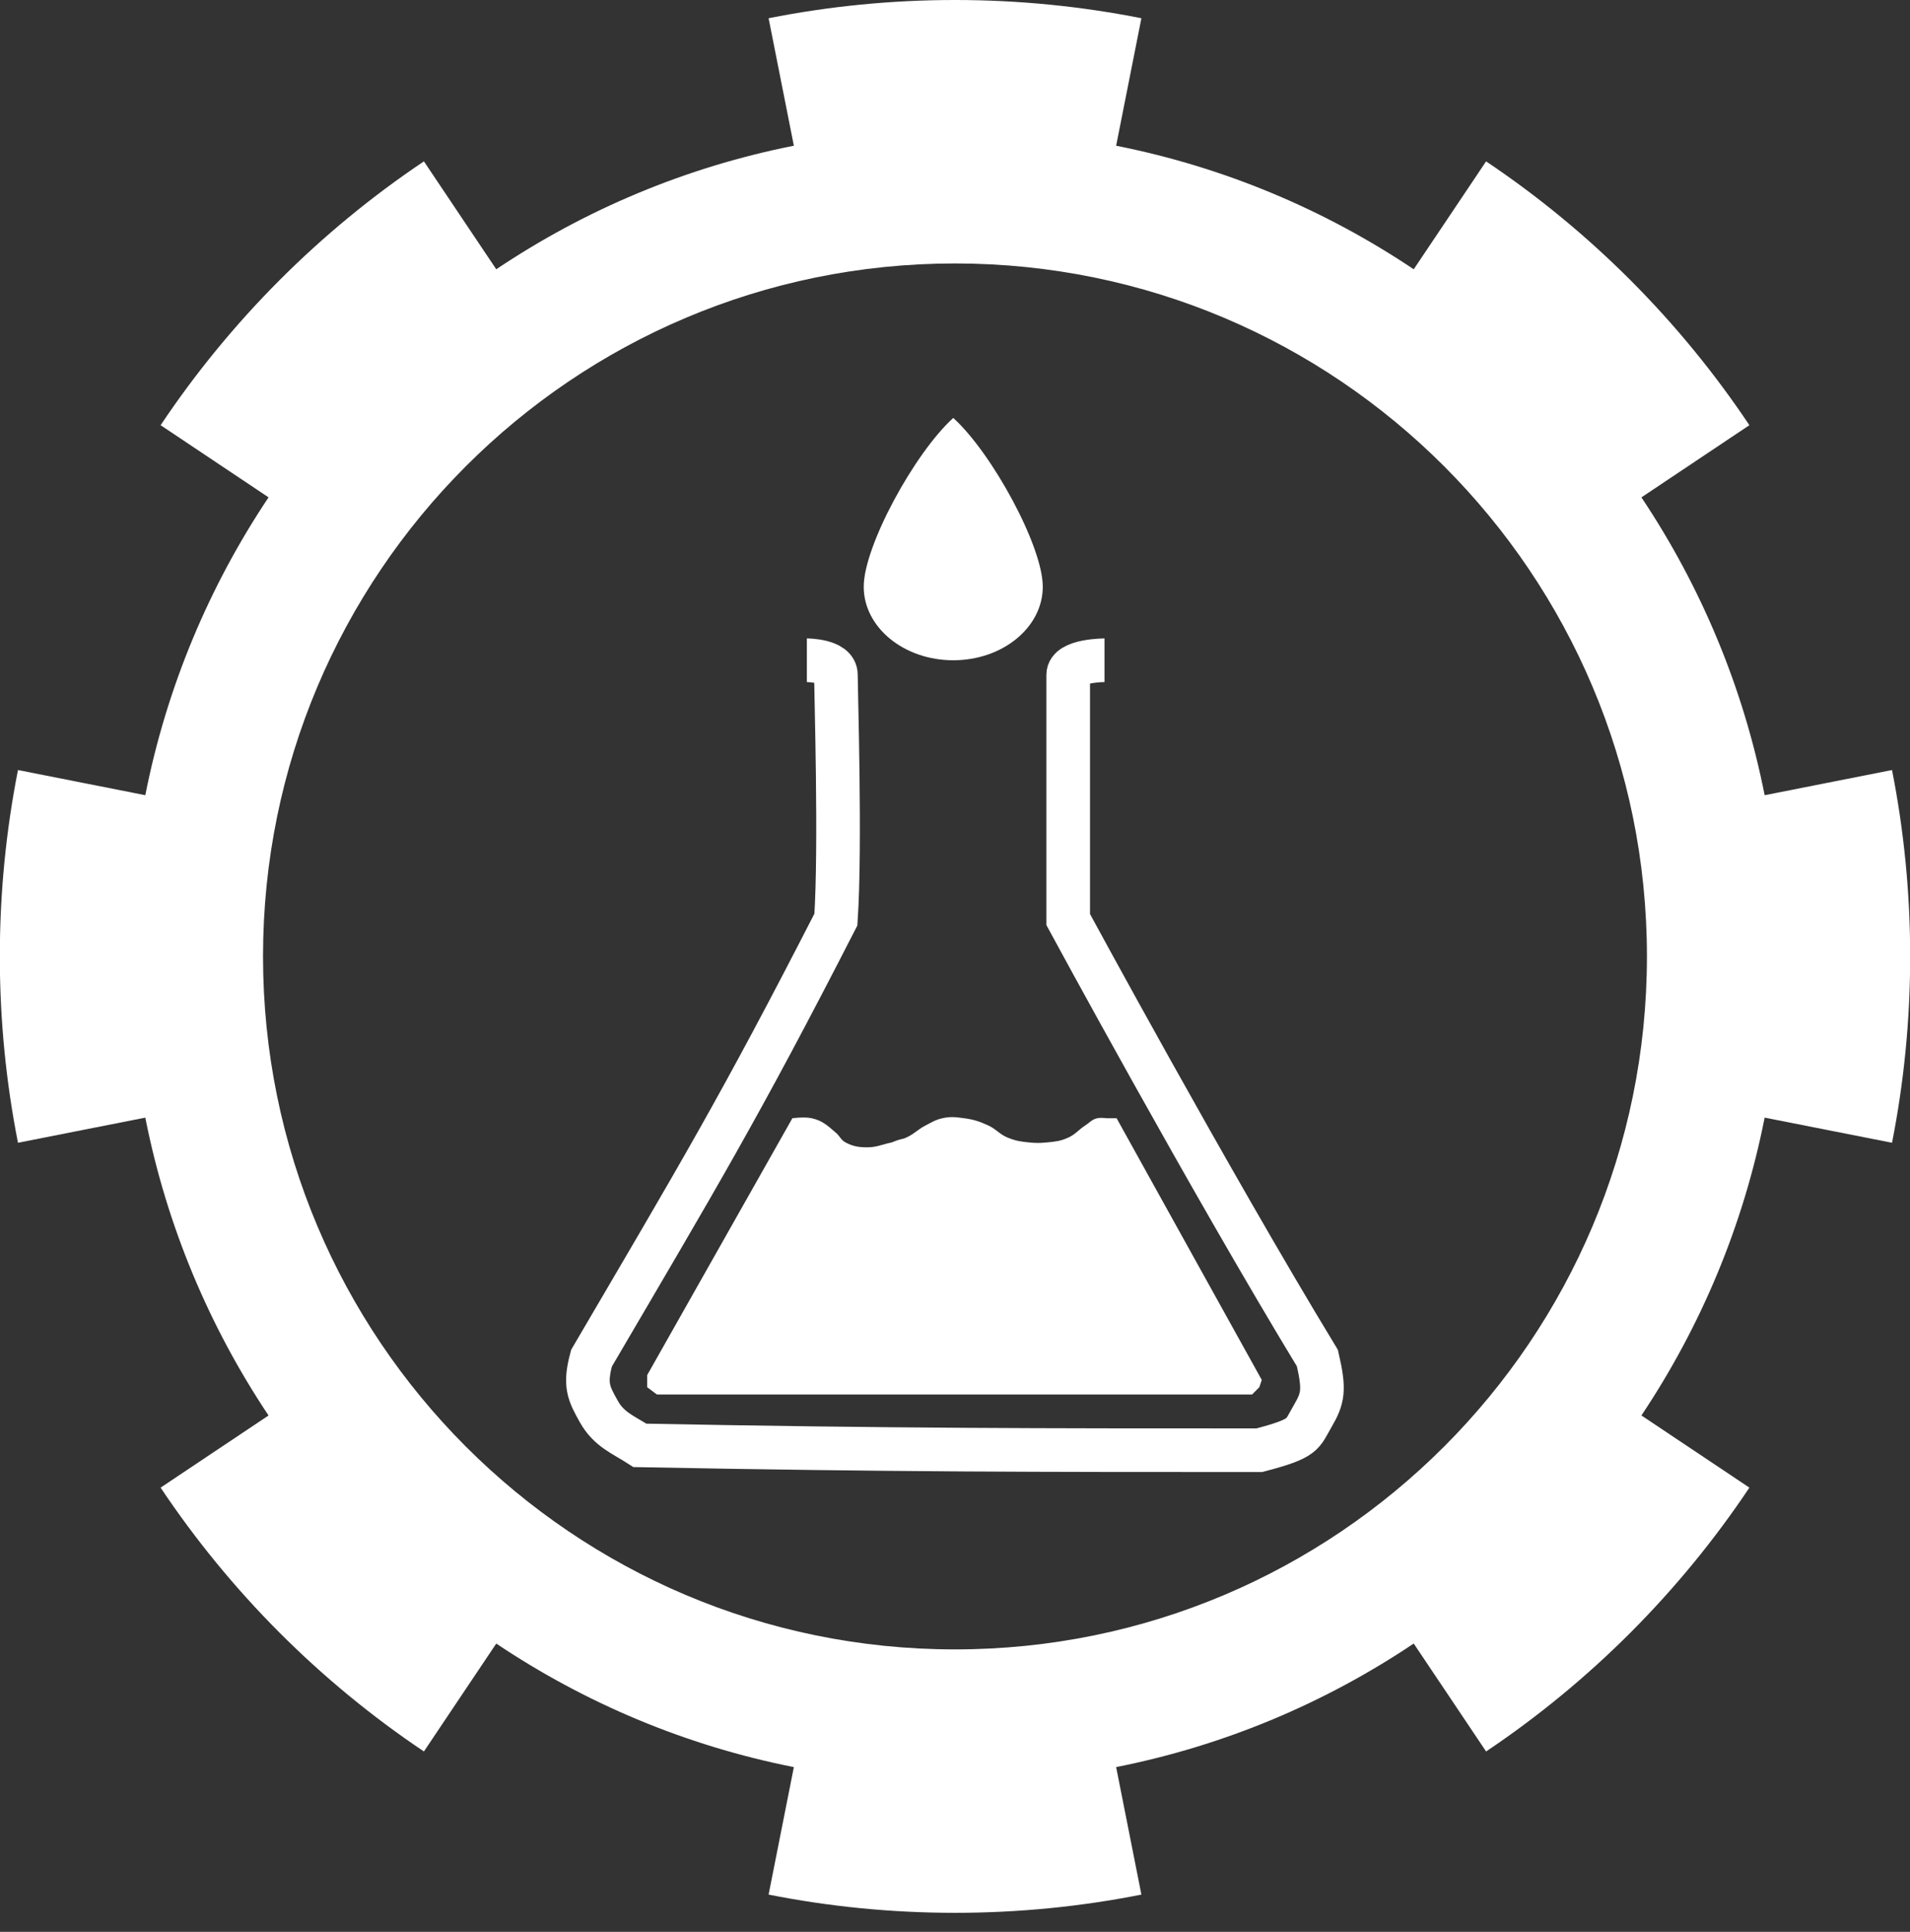 <?xml version="1.0" encoding="UTF-8"?> <svg xmlns="http://www.w3.org/2000/svg" width="90" height="91" viewBox="0 0 90 91" fill="none"><rect x="0" y="0" width="90" height="91" fill="#333333" stroke="none"/> <path d="M38.02 31.102C38.02 31.102 39.388 31.102 39.388 31.787C39.388 32.472 39.616 39.892 39.388 43.316C34.828 52.219 32.89 55.415 27.873 63.976C27.531 65.232 27.732 65.624 28.215 66.487C28.694 67.344 29.355 67.57 30.153 68.085C42.011 68.314 49.079 68.314 59.34 68.314C61.507 67.743 61.34 67.583 61.849 66.715C62.358 65.848 62.419 65.46 62.077 63.976C56.946 55.529 50.334 43.316 50.334 43.316C50.334 43.316 50.334 36.81 50.334 31.787C50.334 31.102 52.044 31.102 52.044 31.102" stroke="white" stroke-width="2.055"></path> <path d="M30.496 64.775L37.337 52.675C37.337 52.675 37.901 52.598 38.249 52.675C38.756 52.788 38.994 53.023 39.389 53.36C39.581 53.524 39.623 53.699 39.845 53.817C40.2 54.005 40.471 54.045 40.871 54.045C41.317 54.045 41.575 53.904 42.011 53.817C42.582 53.589 42.438 53.703 42.696 53.589C43.08 53.418 43.234 53.21 43.608 53.018C43.91 52.863 44.075 52.749 44.406 52.675C44.794 52.589 45.031 52.621 45.423 52.674L45.432 52.675C45.892 52.738 46.15 52.823 46.572 53.018C46.953 53.194 47.095 53.43 47.484 53.589C47.864 53.743 48.102 53.778 48.51 53.817C48.821 53.846 48.998 53.846 49.308 53.817L49.339 53.814C49.729 53.777 49.97 53.754 50.334 53.589C50.683 53.43 50.811 53.226 51.133 53.018C51.351 52.877 51.449 52.732 51.703 52.675C51.876 52.637 52.159 52.675 52.159 52.675H52.615L59.455 65.003L59.341 65.345L58.999 65.688H30.952L30.496 65.345V64.775Z" fill="white"></path> <path d="M49.136 27.638C49.136 29.551 47.248 31.102 44.918 31.102C42.588 31.102 40.699 29.551 40.699 27.638C40.699 25.725 43.094 21.34 44.918 19.687C46.742 21.34 49.136 25.725 49.136 27.638Z" fill="white"></path> <path fill-rule="evenodd" clip-rule="evenodd" d="M83.151 52.646L85.922 53.193L89.153 53.831C89.714 50.987 90.008 48.051 90.008 45.052C90.008 42.054 89.714 39.118 89.153 36.273L85.922 36.911L83.151 37.459C82.142 32.353 80.136 27.606 77.344 23.429L79.694 21.859L82.432 20.029C79.15 15.118 74.929 10.89 70.025 7.601L68.191 10.336L66.615 12.685C62.442 9.887 57.697 7.876 52.593 6.865L53.143 4.089L53.783 0.859C50.937 0.295 48 0 45 0C42 0 39.063 0.295 36.217 0.859L36.857 4.089L37.407 6.864C32.303 7.875 27.558 9.886 23.384 12.684L21.809 10.336L19.975 7.601C15.071 10.89 10.851 15.118 7.568 20.029L10.306 21.859L12.655 23.428C9.862 27.605 7.856 32.352 6.847 37.458L4.078 36.911L0.847 36.273C0.286 39.118 -0.008 42.054 -0.008 45.052C-0.008 48.051 0.286 50.987 0.847 53.831L4.078 53.193L6.847 52.647C7.856 57.752 9.862 62.5 12.654 66.677L10.306 68.246L7.568 70.076C10.851 74.987 15.071 79.215 19.975 82.504L21.809 79.769L23.384 77.421C27.558 80.219 32.302 82.23 37.407 83.241L36.857 86.016L36.217 89.246C39.063 89.81 42 90.105 45 90.105C48 90.105 50.937 89.81 53.783 89.246L53.143 86.016L52.593 83.24C57.697 82.229 62.442 80.218 66.615 77.42L68.191 79.769L70.025 82.504C74.929 79.215 79.15 74.987 82.432 70.076L79.694 68.246L77.344 66.676C80.136 62.499 82.142 57.752 83.151 52.646ZM77.604 45.053C77.604 63.081 63.006 77.696 44.999 77.696C26.991 77.696 12.394 63.081 12.394 45.053C12.394 27.024 26.991 12.41 44.999 12.41C63.006 12.41 77.604 27.024 77.604 45.053Z" fill="white"></path> </svg> 